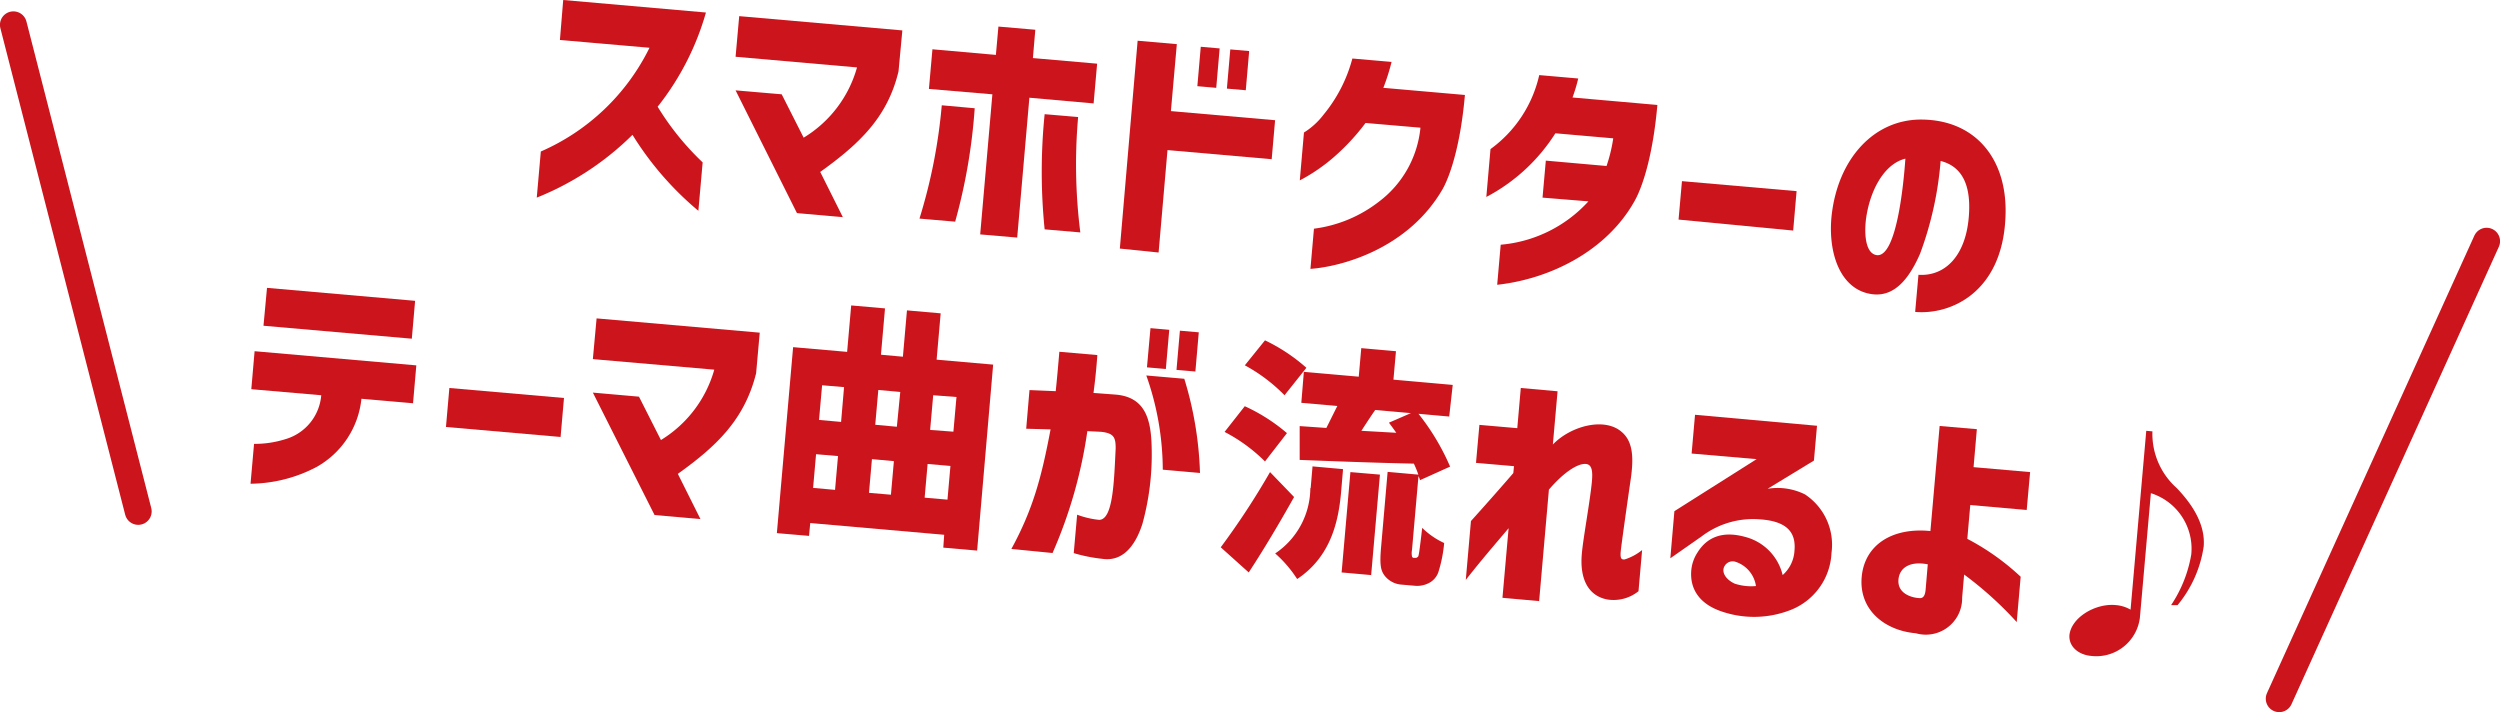 <svg xmlns="http://www.w3.org/2000/svg" viewBox="0 0 227.71 64.87"><defs><style>.cls-1{fill:#cb141b;}.cls-2{fill:none;stroke:#cb141b;stroke-linecap:round;stroke-miterlimit:10;stroke-width:2.45px;}</style></defs><g id="レイヤー_2" data-name="レイヤー 2"><g id="レイヤー_1-2" data-name="レイヤー 1"><path class="cls-1" d="M59.16,4.35,51,3.64,51.3,0l13,1.14A24.61,24.61,0,0,1,59.9,9.72,24.77,24.77,0,0,0,64,14.79l-.39,4.41a28.61,28.61,0,0,1-6-6.92A26.29,26.29,0,0,1,48.89,18l.37-4.2A19.87,19.87,0,0,0,59.16,4.35Z"/><path class="cls-1" d="M67,8.23l4.2.36,2,3.95a10.9,10.9,0,0,0,4.86-6.4L67,5.17l.33-3.7,14.86,1.3L81.84,6.5c-1,4.18-3.56,6.6-7.13,9.16l2.06,4.12-4.18-.37Z"/><path class="cls-1" d="M85.78,9.59l3,.27A51.66,51.66,0,0,1,87,20.19l-3.25-.28A49.13,49.13,0,0,0,85.78,9.59Zm4.61-1L84.61,8.1l.32-3.61L90.71,5l.23-2.58,3.36.29-.22,2.58,5.85.51-.32,3.62L93.76,8.9,92.65,21.64l-3.37-.29Zm7.81,2.07a49.22,49.22,0,0,0,.2,10.51l-3.25-.28a52.36,52.36,0,0,1,0-10.49Z"/><path class="cls-1" d="M103.62,3.71l3.57.31-.54,6.1,9.49.83-.31,3.55-9.49-.83L105.53,23,102,22.64Zm5.75.55,1.72.15L110.78,8l-1.72-.15Zm2.69.24,1.72.15-.31,3.57-1.72-.15Z"/><path class="cls-1" d="M125.61,18.36a9.58,9.58,0,0,0,3.77-6.73l-5-.43a20.08,20.08,0,0,1-2.84,3.07,16.16,16.16,0,0,1-3.15,2.16l.38-4.36a6.64,6.64,0,0,0,1.78-1.62,13.42,13.42,0,0,0,2.63-5.12l3.57.31A19.08,19.08,0,0,1,126,8l7.43.65c-.38,4.34-1.26,7.15-2,8.52-3.12,5.46-9.18,7.11-12.07,7.32l.32-3.66A12.15,12.15,0,0,0,125.61,18.36Z"/><path class="cls-1" d="M144.68,18.34,140.5,18l.3-3.37,5.53.49a14.22,14.22,0,0,0,.61-2.52l-5.27-.46a16.56,16.56,0,0,1-6.29,5.8l.38-4.36a11.42,11.42,0,0,0,4.44-6.74l3.55.31a14.39,14.39,0,0,1-.52,1.73l7.73.68c-.37,4.22-1.22,7.2-2.06,8.72-2.54,4.58-7.71,7.13-12.53,7.66l.32-3.65A12.22,12.22,0,0,0,144.68,18.34Z"/><path class="cls-1" d="M153.2,16.5l10.44.91L163.33,21,152.89,20Z"/><path class="cls-1" d="M179.35,19.4c.13-2.45-.56-4.22-2.59-4.74a31.4,31.4,0,0,1-1.87,8.44c-1.06,2.44-2.42,3.93-4.33,3.7-3-.37-4.1-3.87-3.72-7.24.59-5.1,3.83-8.66,8.11-8.67,5.05,0,8,3.7,7.71,9-.32,6.69-4.92,8.81-8.22,8.52l.3-3.38C177.16,25.19,179.15,23.29,179.35,19.4Zm-8.41,3.84c1.8.22,2.45-6.44,2.61-8.79-1.93.47-3.21,2.88-3.57,5.38C169.81,21,169.81,23.07,170.94,23.24Z"/><path class="cls-1" d="M26,40a4.55,4.55,0,0,0,3.26-4l-6.37-.55.3-3.46,14.73,1.29-.3,3.45-4.7-.41a8.06,8.06,0,0,1-4.1,6.22,13.17,13.17,0,0,1-6,1.52l.32-3.63A9.31,9.31,0,0,0,26,40ZM24.32,26.22,37.81,27.4l-.3,3.45L24,29.67Z"/><path class="cls-1" d="M40.93,35.34l10.44.91-.31,3.55-10.44-.91Z"/><path class="cls-1" d="M54,35.76l4.2.37,2,3.95a11,11,0,0,0,4.86-6.41L54,32.71,54.34,29,69.2,30.3,68.87,34c-1.05,4.19-3.56,6.61-7.13,9.16l2.06,4.12-4.18-.37Z"/><path class="cls-1" d="M72.24,31.62l4.92.43.37-4.23,3.08.27-.37,4.22,2,.18.37-4.22,3.07.27-.37,4.22,5.15.45L89,50.15l-3.08-.27L86,48.71,73.8,47.64l-.11,1.17-2.93-.25Zm3.82,13,.27-3.08-2-.17-.27,3.07Zm.55-6.19.27-3.17-2-.17-.28,3.16Zm4.54,6.63L81.42,42l-2-.18-.27,3.07Zm.54-6.19L82,35.7l-2-.18-.28,3.17Zm4.88,3.57-2.08-.18-.27,3.07,2.08.18Zm.27-3.12.28-3.16L85,36l-.28,3.16Z"/><path class="cls-1" d="M97.8,50.38l.31-3.5a7.88,7.88,0,0,0,2,.47c1.28,0,1.36-3.5,1.51-6.51,0-1-.16-1.38-1.33-1.51l-1.25-.06a42.57,42.57,0,0,1-3.17,11.1L92.12,50c2-3.67,2.76-6.61,3.57-10.89l-2.22-.06.3-3.52,2.39.1c.11-1.06.22-2.26.33-3.59l3.46.3c-.09,1.31-.22,2.48-.35,3.45l2,.15c2.74.22,3.26,2.29,3.3,4.91a23.83,23.83,0,0,1-.84,6.85c-.64,2-1.79,3.48-3.66,3.2A14.67,14.67,0,0,1,97.8,50.38ZM107.87,34.5a32.4,32.4,0,0,1,1.43,8.58l-3.39-.3a25.86,25.86,0,0,0-1.5-8.58Zm-3.08-4.61,1.71.15-.31,3.57-1.72-.15Zm2.68.23,1.72.15-.31,3.57-1.72-.15Z"/><path class="cls-1" d="M115.68,43l2.19,2.27c-1.3,2.32-2.71,4.7-4.13,6.87l-2.55-2.29A70,70,0,0,0,115.68,43Zm-2.3-6a16.32,16.32,0,0,1,3.84,2.45l-2,2.58a15,15,0,0,0-3.68-2.69Zm0-3.72L115.22,31a16.15,16.15,0,0,1,3.77,2.5L117,36A15.14,15.14,0,0,0,113.34,33.25Zm6,11.2.17-2,2.78.25-.18,2.12c-.23,2.53-.88,5.82-4,7.89a11.08,11.08,0,0,0-2-2.33A7.21,7.21,0,0,0,119.35,44.45Zm-.62-10.61,5,.44.23-2.6,3.16.28-.23,2.59,5.4.48L132,37.94l-2.8-.25a21.08,21.08,0,0,1,2.88,4.81l-2.75,1.24c0-.12-.07-.24-.13-.38l-.59,6.73a1.53,1.53,0,0,0,0,.59.16.16,0,0,0,.14.13l.18,0a.21.21,0,0,0,.19-.08c.07,0,.11-.19.16-.55s.15-1.13.26-2.1a7,7,0,0,0,2,1.38,12.44,12.44,0,0,1-.53,2.66,1.76,1.76,0,0,1-.89,1,2.33,2.33,0,0,1-1.29.23l-1.15-.1a2.14,2.14,0,0,1-1.55-.8c-.37-.48-.48-1-.33-2.67l.59-6.8,2.8.25a9.53,9.53,0,0,0-.41-1c-3.71-.08-7.56-.23-10.4-.34l0-3.08,2.43.17c.32-.63.66-1.33,1-2l-3.28-.29ZM123,43l2.69.23-.8,9.15-2.69-.24Zm4.18-3.58c-.22-.31-.45-.63-.67-.92l2-.87-3.25-.29c-.45.65-.87,1.29-1.26,1.9Z"/><path class="cls-1" d="M133.51,52.82l.47-5.36q2.24-2.49,3.86-4.37l.06-.63-3.46-.3.31-3.46,3.45.3.32-3.66,3.35.3-.43,4.85c1.63-1.7,4.73-2.52,6.29-1.13,1,.86,1.07,2.3.83,4.1-.4,2.74-.9,6.32-.94,6.79-.06.68.1.72.35.71a4.81,4.81,0,0,0,1.6-.86l-.33,3.75a3.62,3.62,0,0,1-2.8.76c-1.75-.31-2.57-1.84-2.36-4.17.11-1.35.76-4.85.92-6.61.08-.93,0-1.52-.55-1.57-.81-.07-2.15.9-3.37,2.34l-.89,10.15-3.34-.3.56-6.34C136,49.78,134.94,51,133.51,52.82Z"/><path class="cls-1" d="M154.05,51.93a3.54,3.54,0,0,1,.58-1.63c.79-1.26,2.13-2,4.31-1.4a4.72,4.72,0,0,1,3.43,3.48,3.19,3.19,0,0,0,1.08-2.25c.15-1.71-.77-2.68-3.21-2.83A7.74,7.74,0,0,0,155,48.85l-2.86,2,.37-4.29L160,41.82l-5.92-.51.31-3.53,11.11,1-.28,3.17L161,44.52a5.61,5.61,0,0,1,3.4.51,5.49,5.49,0,0,1,2.42,5.33,5.86,5.86,0,0,1-3.73,5.2,9.12,9.12,0,0,1-6.43.08C154.9,55,153.89,53.74,154.05,51.93ZM158,53.16a4.82,4.82,0,0,0,1.94.22,2.74,2.74,0,0,0-1.86-2.21.84.84,0,0,0-.94.3C156.73,52,157.1,52.74,158,53.16Z"/><path class="cls-1" d="M169.57,52.56c.26-2.94,2.79-4.54,6.26-4.19l.84-9.57,3.39.29-.3,3.46,5.15.45-.31,3.45L179.46,46l-.27,3.08a22.07,22.07,0,0,1,4.86,3.45l-.36,4.13a32.83,32.83,0,0,0-4.79-4.33l-.18,2.1a3.31,3.31,0,0,1-4.22,3.25C171.67,57.43,169.31,55.56,169.57,52.56Zm5.32,1.92c.36,0,.46-.37.5-.73l.2-2.35c-1.7-.33-2.58.37-2.67,1.38C172.8,54.12,174.23,54.47,174.89,54.48Z"/><path class="cls-1" d="M198.25,44.44c1.27,1.32,2.65,3.21,2.47,5.34a10.84,10.84,0,0,1-2.38,5.34l-.59,0a11.83,11.83,0,0,0,1.84-4.62,5.3,5.3,0,0,0-3.68-5.58l-1,11.34a4,4,0,0,1-4.47,3.48c-1-.09-2-.75-1.95-1.86.14-1.6,2.32-2.93,4.18-2.77a3.21,3.21,0,0,1,1.39.42l1.43-16.29.56.05A6.61,6.61,0,0,0,198.25,44.44Z"/><line class="cls-2" x1="1.22" y1="2.26" x2="12.59" y2="46.58"/><line class="cls-2" x1="226.49" y1="21.97" x2="207.6" y2="63.64"/></g></g></svg>
